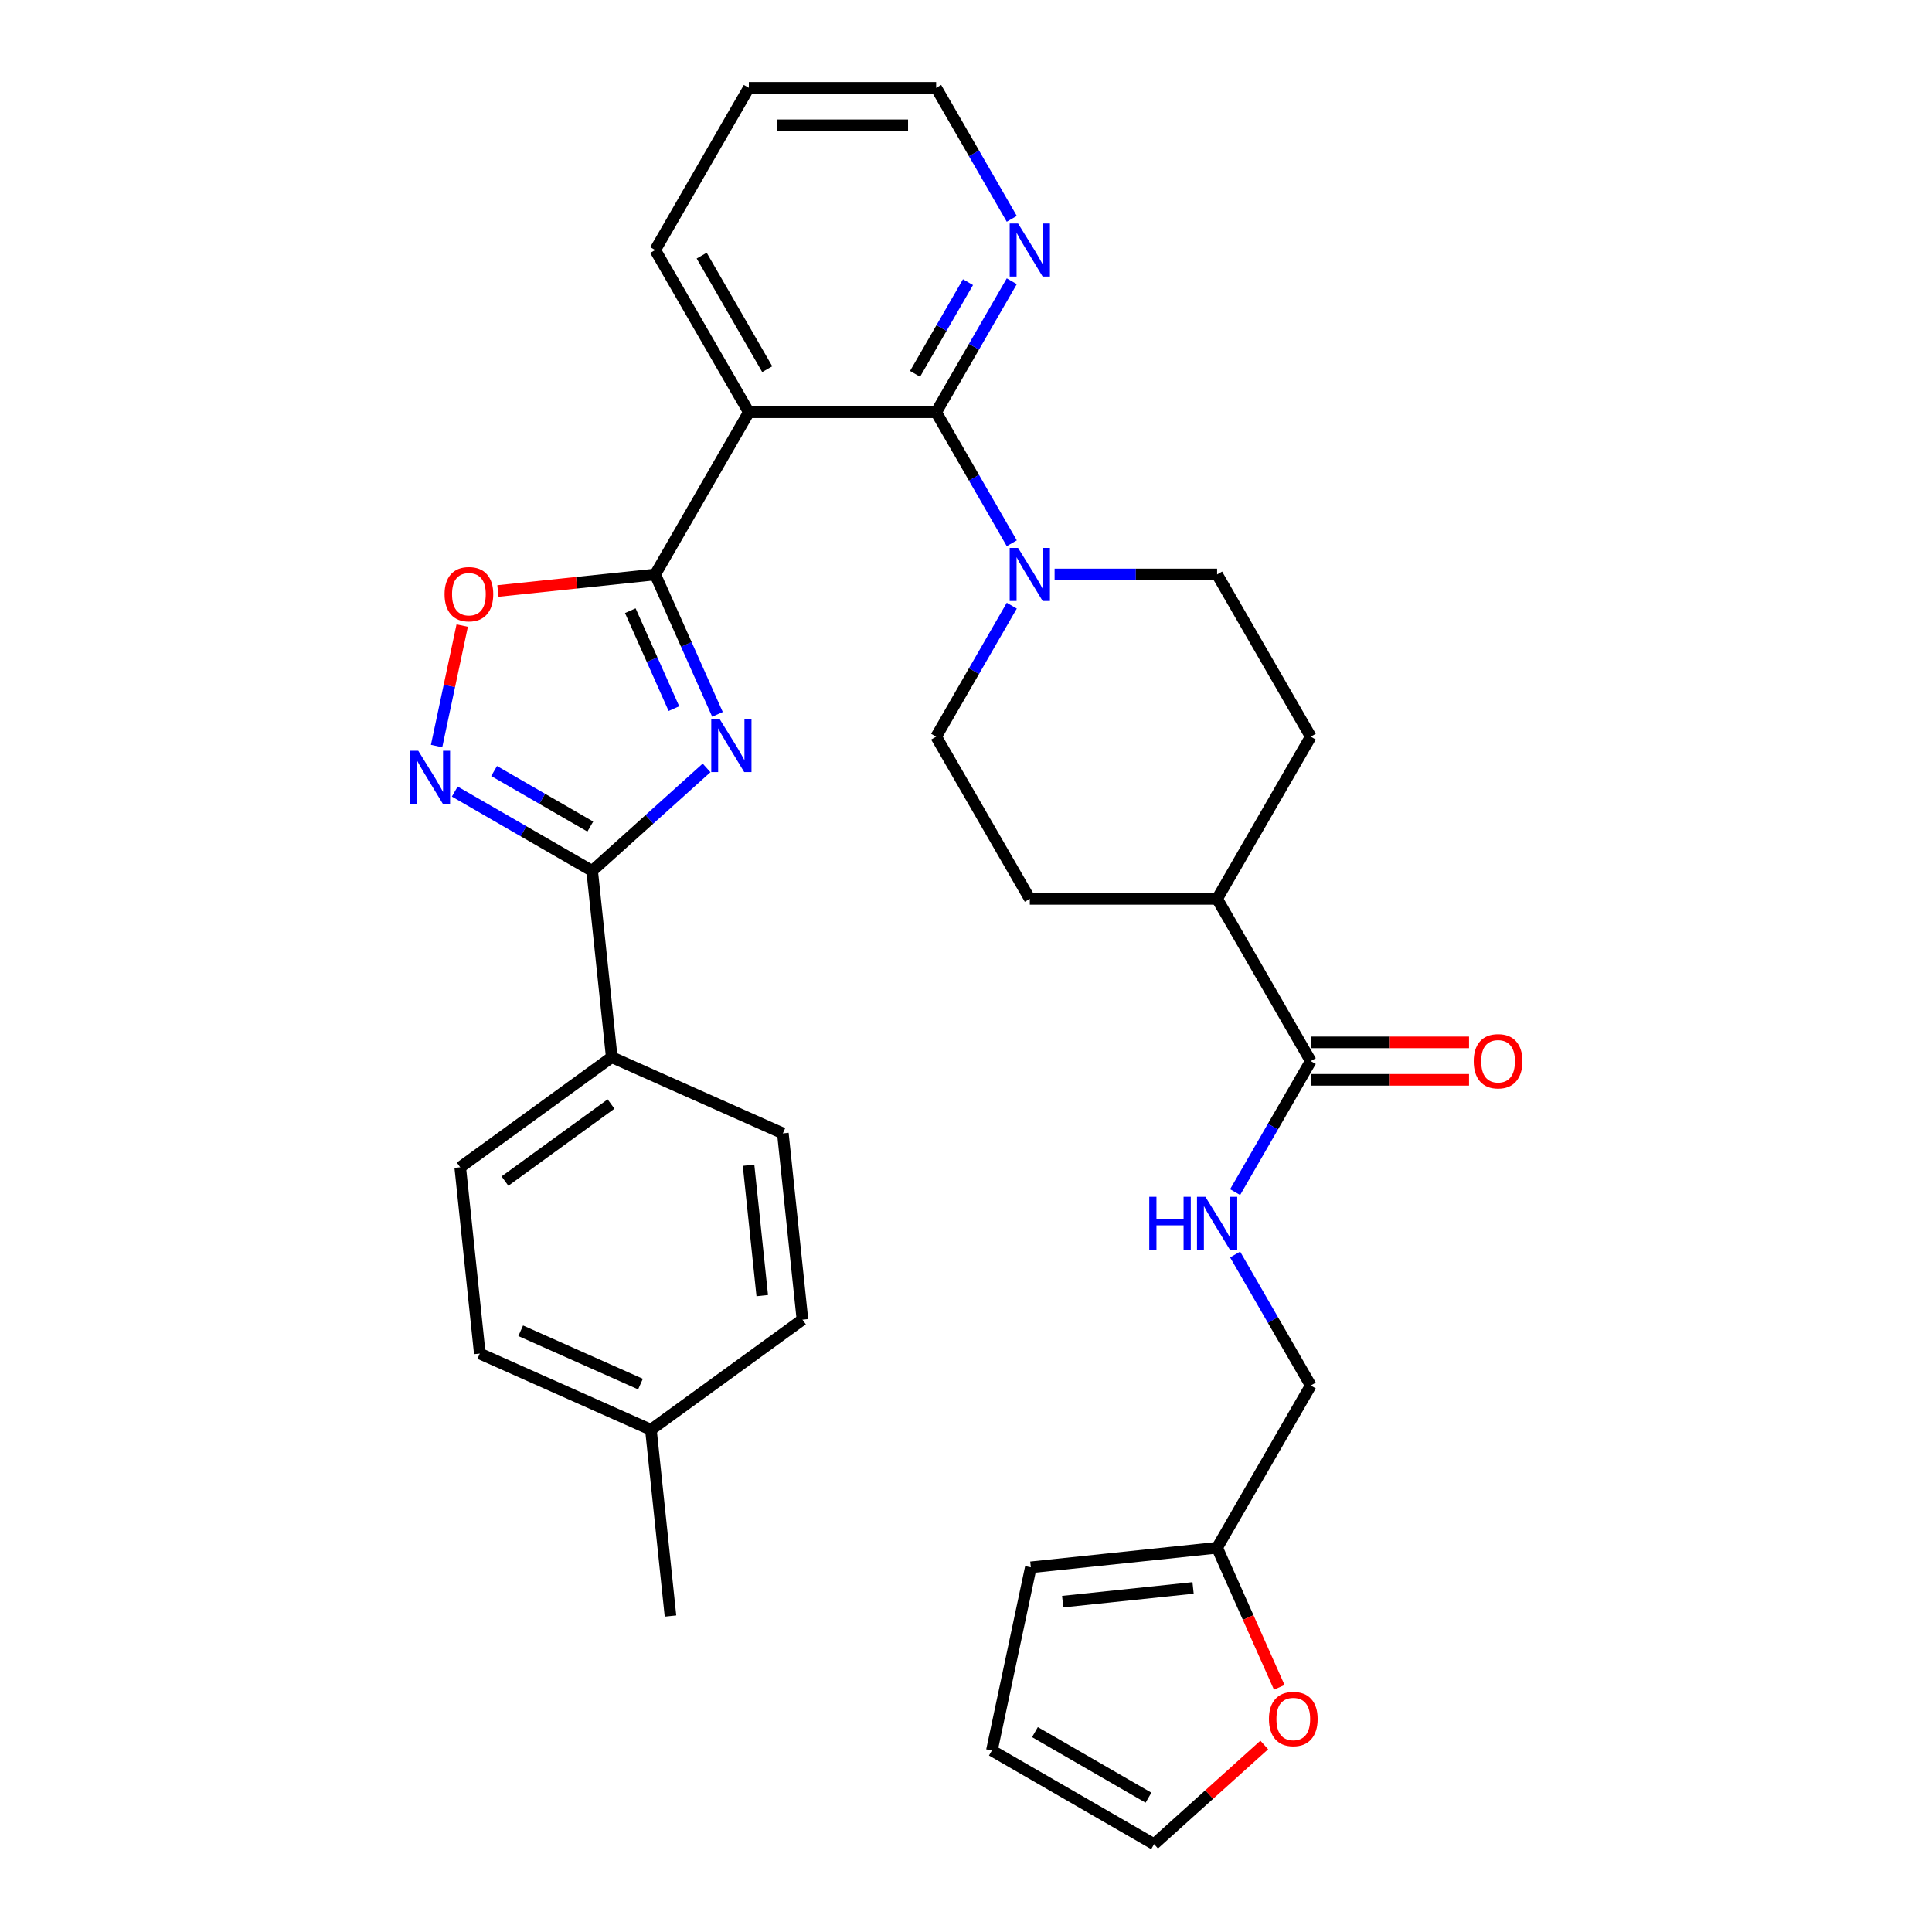 <?xml version='1.0' encoding='iso-8859-1'?>
<svg version='1.1' baseProfile='full'
              xmlns='http://www.w3.org/2000/svg'
                      xmlns:rdkit='http://www.rdkit.org/xml'
                      xmlns:xlink='http://www.w3.org/1999/xlink'
                  xml:space='preserve'
width='1000px' height='1000px' viewBox='0 0 1000 1000'>
<!-- END OF HEADER -->
<rect style='opacity:1.0;fill:#FFFFFF;stroke:none' width='1000' height='1000' x='0' y='0'> </rect>
<path class='bond-0' d='M 371.365,369.754 L 355.244,333.546' style='fill:none;fill-rule:evenodd;stroke:#0000FF;stroke-width:6px;stroke-linecap:butt;stroke-linejoin:miter;stroke-opacity:1' />
<path class='bond-0' d='M 355.244,333.546 L 339.123,297.338' style='fill:none;fill-rule:evenodd;stroke:#000000;stroke-width:6px;stroke-linecap:butt;stroke-linejoin:miter;stroke-opacity:1' />
<path class='bond-0' d='M 348.815,366.779 L 337.53,341.433' style='fill:none;fill-rule:evenodd;stroke:#0000FF;stroke-width:6px;stroke-linecap:butt;stroke-linejoin:miter;stroke-opacity:1' />
<path class='bond-0' d='M 337.53,341.433 L 326.246,316.087' style='fill:none;fill-rule:evenodd;stroke:#000000;stroke-width:6px;stroke-linecap:butt;stroke-linejoin:miter;stroke-opacity:1' />
<path class='bond-2' d='M 365.72,397.464 L 336.114,424.121' style='fill:none;fill-rule:evenodd;stroke:#0000FF;stroke-width:6px;stroke-linecap:butt;stroke-linejoin:miter;stroke-opacity:1' />
<path class='bond-2' d='M 336.114,424.121 L 306.508,450.778' style='fill:none;fill-rule:evenodd;stroke:#000000;stroke-width:6px;stroke-linecap:butt;stroke-linejoin:miter;stroke-opacity:1' />
<path class='bond-1' d='M 339.123,297.338 L 387.598,213.377' style='fill:none;fill-rule:evenodd;stroke:#000000;stroke-width:6px;stroke-linecap:butt;stroke-linejoin:miter;stroke-opacity:1' />
<path class='bond-5' d='M 339.123,297.338 L 298.427,301.615' style='fill:none;fill-rule:evenodd;stroke:#000000;stroke-width:6px;stroke-linecap:butt;stroke-linejoin:miter;stroke-opacity:1' />
<path class='bond-5' d='M 298.427,301.615 L 257.732,305.893' style='fill:none;fill-rule:evenodd;stroke:#FF0000;stroke-width:6px;stroke-linecap:butt;stroke-linejoin:miter;stroke-opacity:1' />
<path class='bond-3' d='M 387.598,213.377 L 484.548,213.377' style='fill:none;fill-rule:evenodd;stroke:#000000;stroke-width:6px;stroke-linecap:butt;stroke-linejoin:miter;stroke-opacity:1' />
<path class='bond-25' d='M 387.598,213.377 L 339.123,129.416' style='fill:none;fill-rule:evenodd;stroke:#000000;stroke-width:6px;stroke-linecap:butt;stroke-linejoin:miter;stroke-opacity:1' />
<path class='bond-25' d='M 397.119,191.088 L 363.187,132.315' style='fill:none;fill-rule:evenodd;stroke:#000000;stroke-width:6px;stroke-linecap:butt;stroke-linejoin:miter;stroke-opacity:1' />
<path class='bond-4' d='M 306.508,450.778 L 270.946,430.246' style='fill:none;fill-rule:evenodd;stroke:#000000;stroke-width:6px;stroke-linecap:butt;stroke-linejoin:miter;stroke-opacity:1' />
<path class='bond-4' d='M 270.946,430.246 L 235.383,409.714' style='fill:none;fill-rule:evenodd;stroke:#0000FF;stroke-width:6px;stroke-linecap:butt;stroke-linejoin:miter;stroke-opacity:1' />
<path class='bond-4' d='M 305.535,427.827 L 280.641,413.454' style='fill:none;fill-rule:evenodd;stroke:#000000;stroke-width:6px;stroke-linecap:butt;stroke-linejoin:miter;stroke-opacity:1' />
<path class='bond-4' d='M 280.641,413.454 L 255.747,399.082' style='fill:none;fill-rule:evenodd;stroke:#0000FF;stroke-width:6px;stroke-linecap:butt;stroke-linejoin:miter;stroke-opacity:1' />
<path class='bond-10' d='M 306.508,450.778 L 316.642,547.197' style='fill:none;fill-rule:evenodd;stroke:#000000;stroke-width:6px;stroke-linecap:butt;stroke-linejoin:miter;stroke-opacity:1' />
<path class='bond-6' d='M 484.548,213.377 L 504.123,247.282' style='fill:none;fill-rule:evenodd;stroke:#000000;stroke-width:6px;stroke-linecap:butt;stroke-linejoin:miter;stroke-opacity:1' />
<path class='bond-6' d='M 504.123,247.282 L 523.698,281.186' style='fill:none;fill-rule:evenodd;stroke:#0000FF;stroke-width:6px;stroke-linecap:butt;stroke-linejoin:miter;stroke-opacity:1' />
<path class='bond-8' d='M 484.548,213.377 L 504.123,179.472' style='fill:none;fill-rule:evenodd;stroke:#000000;stroke-width:6px;stroke-linecap:butt;stroke-linejoin:miter;stroke-opacity:1' />
<path class='bond-8' d='M 504.123,179.472 L 523.698,145.568' style='fill:none;fill-rule:evenodd;stroke:#0000FF;stroke-width:6px;stroke-linecap:butt;stroke-linejoin:miter;stroke-opacity:1' />
<path class='bond-8' d='M 473.628,193.51 L 487.331,169.777' style='fill:none;fill-rule:evenodd;stroke:#000000;stroke-width:6px;stroke-linecap:butt;stroke-linejoin:miter;stroke-opacity:1' />
<path class='bond-8' d='M 487.331,169.777 L 501.033,146.044' style='fill:none;fill-rule:evenodd;stroke:#0000FF;stroke-width:6px;stroke-linecap:butt;stroke-linejoin:miter;stroke-opacity:1' />
<path class='bond-32' d='M 225.98,386.152 L 232.608,354.972' style='fill:none;fill-rule:evenodd;stroke:#0000FF;stroke-width:6px;stroke-linecap:butt;stroke-linejoin:miter;stroke-opacity:1' />
<path class='bond-32' d='M 232.608,354.972 L 239.235,323.793' style='fill:none;fill-rule:evenodd;stroke:#FF0000;stroke-width:6px;stroke-linecap:butt;stroke-linejoin:miter;stroke-opacity:1' />
<path class='bond-14' d='M 523.698,313.49 L 504.123,347.395' style='fill:none;fill-rule:evenodd;stroke:#0000FF;stroke-width:6px;stroke-linecap:butt;stroke-linejoin:miter;stroke-opacity:1' />
<path class='bond-14' d='M 504.123,347.395 L 484.548,381.299' style='fill:none;fill-rule:evenodd;stroke:#000000;stroke-width:6px;stroke-linecap:butt;stroke-linejoin:miter;stroke-opacity:1' />
<path class='bond-15' d='M 545.859,297.338 L 587.916,297.338' style='fill:none;fill-rule:evenodd;stroke:#0000FF;stroke-width:6px;stroke-linecap:butt;stroke-linejoin:miter;stroke-opacity:1' />
<path class='bond-15' d='M 587.916,297.338 L 629.973,297.338' style='fill:none;fill-rule:evenodd;stroke:#000000;stroke-width:6px;stroke-linecap:butt;stroke-linejoin:miter;stroke-opacity:1' />
<path class='bond-7' d='M 678.448,549.222 L 629.973,465.26' style='fill:none;fill-rule:evenodd;stroke:#000000;stroke-width:6px;stroke-linecap:butt;stroke-linejoin:miter;stroke-opacity:1' />
<path class='bond-9' d='M 678.448,549.222 L 658.873,583.126' style='fill:none;fill-rule:evenodd;stroke:#000000;stroke-width:6px;stroke-linecap:butt;stroke-linejoin:miter;stroke-opacity:1' />
<path class='bond-9' d='M 658.873,583.126 L 639.298,617.031' style='fill:none;fill-rule:evenodd;stroke:#0000FF;stroke-width:6px;stroke-linecap:butt;stroke-linejoin:miter;stroke-opacity:1' />
<path class='bond-16' d='M 678.448,558.917 L 719.41,558.917' style='fill:none;fill-rule:evenodd;stroke:#000000;stroke-width:6px;stroke-linecap:butt;stroke-linejoin:miter;stroke-opacity:1' />
<path class='bond-16' d='M 719.41,558.917 L 760.371,558.917' style='fill:none;fill-rule:evenodd;stroke:#FF0000;stroke-width:6px;stroke-linecap:butt;stroke-linejoin:miter;stroke-opacity:1' />
<path class='bond-16' d='M 678.448,539.527 L 719.41,539.527' style='fill:none;fill-rule:evenodd;stroke:#000000;stroke-width:6px;stroke-linecap:butt;stroke-linejoin:miter;stroke-opacity:1' />
<path class='bond-16' d='M 719.41,539.527 L 760.371,539.527' style='fill:none;fill-rule:evenodd;stroke:#FF0000;stroke-width:6px;stroke-linecap:butt;stroke-linejoin:miter;stroke-opacity:1' />
<path class='bond-34' d='M 523.698,113.264 L 504.123,79.359' style='fill:none;fill-rule:evenodd;stroke:#0000FF;stroke-width:6px;stroke-linecap:butt;stroke-linejoin:miter;stroke-opacity:1' />
<path class='bond-34' d='M 504.123,79.359 L 484.548,45.455' style='fill:none;fill-rule:evenodd;stroke:#000000;stroke-width:6px;stroke-linecap:butt;stroke-linejoin:miter;stroke-opacity:1' />
<path class='bond-22' d='M 639.298,649.335 L 658.873,683.239' style='fill:none;fill-rule:evenodd;stroke:#0000FF;stroke-width:6px;stroke-linecap:butt;stroke-linejoin:miter;stroke-opacity:1' />
<path class='bond-22' d='M 658.873,683.239 L 678.448,717.144' style='fill:none;fill-rule:evenodd;stroke:#000000;stroke-width:6px;stroke-linecap:butt;stroke-linejoin:miter;stroke-opacity:1' />
<path class='bond-23' d='M 316.642,547.197 L 238.208,604.183' style='fill:none;fill-rule:evenodd;stroke:#000000;stroke-width:6px;stroke-linecap:butt;stroke-linejoin:miter;stroke-opacity:1' />
<path class='bond-23' d='M 316.274,571.432 L 261.371,611.322' style='fill:none;fill-rule:evenodd;stroke:#000000;stroke-width:6px;stroke-linecap:butt;stroke-linejoin:miter;stroke-opacity:1' />
<path class='bond-24' d='M 316.642,547.197 L 405.211,586.63' style='fill:none;fill-rule:evenodd;stroke:#000000;stroke-width:6px;stroke-linecap:butt;stroke-linejoin:miter;stroke-opacity:1' />
<path class='bond-11' d='M 629.973,801.105 L 678.448,717.144' style='fill:none;fill-rule:evenodd;stroke:#000000;stroke-width:6px;stroke-linecap:butt;stroke-linejoin:miter;stroke-opacity:1' />
<path class='bond-12' d='M 629.973,801.105 L 646.06,837.236' style='fill:none;fill-rule:evenodd;stroke:#000000;stroke-width:6px;stroke-linecap:butt;stroke-linejoin:miter;stroke-opacity:1' />
<path class='bond-12' d='M 646.06,837.236 L 662.146,873.366' style='fill:none;fill-rule:evenodd;stroke:#FF0000;stroke-width:6px;stroke-linecap:butt;stroke-linejoin:miter;stroke-opacity:1' />
<path class='bond-17' d='M 629.973,801.105 L 533.554,811.239' style='fill:none;fill-rule:evenodd;stroke:#000000;stroke-width:6px;stroke-linecap:butt;stroke-linejoin:miter;stroke-opacity:1' />
<path class='bond-17' d='M 617.537,821.909 L 550.044,829.003' style='fill:none;fill-rule:evenodd;stroke:#000000;stroke-width:6px;stroke-linecap:butt;stroke-linejoin:miter;stroke-opacity:1' />
<path class='bond-18' d='M 654.379,903.204 L 625.869,928.875' style='fill:none;fill-rule:evenodd;stroke:#FF0000;stroke-width:6px;stroke-linecap:butt;stroke-linejoin:miter;stroke-opacity:1' />
<path class='bond-18' d='M 625.869,928.875 L 597.358,954.545' style='fill:none;fill-rule:evenodd;stroke:#000000;stroke-width:6px;stroke-linecap:butt;stroke-linejoin:miter;stroke-opacity:1' />
<path class='bond-13' d='M 629.973,465.26 L 678.448,381.299' style='fill:none;fill-rule:evenodd;stroke:#000000;stroke-width:6px;stroke-linecap:butt;stroke-linejoin:miter;stroke-opacity:1' />
<path class='bond-35' d='M 629.973,465.26 L 533.023,465.26' style='fill:none;fill-rule:evenodd;stroke:#000000;stroke-width:6px;stroke-linecap:butt;stroke-linejoin:miter;stroke-opacity:1' />
<path class='bond-20' d='M 484.548,381.299 L 533.023,465.26' style='fill:none;fill-rule:evenodd;stroke:#000000;stroke-width:6px;stroke-linecap:butt;stroke-linejoin:miter;stroke-opacity:1' />
<path class='bond-21' d='M 629.973,297.338 L 678.448,381.299' style='fill:none;fill-rule:evenodd;stroke:#000000;stroke-width:6px;stroke-linecap:butt;stroke-linejoin:miter;stroke-opacity:1' />
<path class='bond-19' d='M 533.554,811.239 L 513.397,906.07' style='fill:none;fill-rule:evenodd;stroke:#000000;stroke-width:6px;stroke-linecap:butt;stroke-linejoin:miter;stroke-opacity:1' />
<path class='bond-36' d='M 597.358,954.545 L 513.397,906.07' style='fill:none;fill-rule:evenodd;stroke:#000000;stroke-width:6px;stroke-linecap:butt;stroke-linejoin:miter;stroke-opacity:1' />
<path class='bond-36' d='M 594.459,930.482 L 535.686,896.549' style='fill:none;fill-rule:evenodd;stroke:#000000;stroke-width:6px;stroke-linecap:butt;stroke-linejoin:miter;stroke-opacity:1' />
<path class='bond-26' d='M 238.208,604.183 L 248.342,700.602' style='fill:none;fill-rule:evenodd;stroke:#000000;stroke-width:6px;stroke-linecap:butt;stroke-linejoin:miter;stroke-opacity:1' />
<path class='bond-27' d='M 405.211,586.63 L 415.345,683.049' style='fill:none;fill-rule:evenodd;stroke:#000000;stroke-width:6px;stroke-linecap:butt;stroke-linejoin:miter;stroke-opacity:1' />
<path class='bond-27' d='M 387.447,603.12 L 394.541,670.613' style='fill:none;fill-rule:evenodd;stroke:#000000;stroke-width:6px;stroke-linecap:butt;stroke-linejoin:miter;stroke-opacity:1' />
<path class='bond-31' d='M 339.123,129.416 L 387.598,45.455' style='fill:none;fill-rule:evenodd;stroke:#000000;stroke-width:6px;stroke-linecap:butt;stroke-linejoin:miter;stroke-opacity:1' />
<path class='bond-33' d='M 248.342,700.602 L 336.911,740.035' style='fill:none;fill-rule:evenodd;stroke:#000000;stroke-width:6px;stroke-linecap:butt;stroke-linejoin:miter;stroke-opacity:1' />
<path class='bond-33' d='M 269.514,688.803 L 331.512,716.407' style='fill:none;fill-rule:evenodd;stroke:#000000;stroke-width:6px;stroke-linecap:butt;stroke-linejoin:miter;stroke-opacity:1' />
<path class='bond-28' d='M 415.345,683.049 L 336.911,740.035' style='fill:none;fill-rule:evenodd;stroke:#000000;stroke-width:6px;stroke-linecap:butt;stroke-linejoin:miter;stroke-opacity:1' />
<path class='bond-30' d='M 336.911,740.035 L 347.045,836.454' style='fill:none;fill-rule:evenodd;stroke:#000000;stroke-width:6px;stroke-linecap:butt;stroke-linejoin:miter;stroke-opacity:1' />
<path class='bond-29' d='M 484.548,45.455 L 387.598,45.455' style='fill:none;fill-rule:evenodd;stroke:#000000;stroke-width:6px;stroke-linecap:butt;stroke-linejoin:miter;stroke-opacity:1' />
<path class='bond-29' d='M 470.006,64.844 L 402.141,64.844' style='fill:none;fill-rule:evenodd;stroke:#000000;stroke-width:6px;stroke-linecap:butt;stroke-linejoin:miter;stroke-opacity:1' />
<path  class='atom-0' d='M 372.487 372.178
L 381.484 386.721
Q 382.376 388.156, 383.811 390.754
Q 385.246 393.352, 385.323 393.507
L 385.323 372.178
L 388.969 372.178
L 388.969 399.634
L 385.207 399.634
L 375.551 383.735
Q 374.426 381.873, 373.224 379.74
Q 372.061 377.607, 371.712 376.948
L 371.712 399.634
L 368.144 399.634
L 368.144 372.178
L 372.487 372.178
' fill='#0000FF'/>
<path  class='atom-5' d='M 216.478 388.575
L 225.475 403.118
Q 226.367 404.553, 227.802 407.151
Q 229.237 409.749, 229.314 409.904
L 229.314 388.575
L 232.96 388.575
L 232.96 416.032
L 229.198 416.032
L 219.542 400.132
Q 218.417 398.27, 217.215 396.137
Q 216.052 394.005, 215.703 393.345
L 215.703 416.032
L 212.135 416.032
L 212.135 388.575
L 216.478 388.575
' fill='#0000FF'/>
<path  class='atom-6' d='M 230.101 307.55
Q 230.101 300.957, 233.358 297.273
Q 236.616 293.589, 242.704 293.589
Q 248.793 293.589, 252.05 297.273
Q 255.308 300.957, 255.308 307.55
Q 255.308 314.22, 252.012 318.02
Q 248.715 321.782, 242.704 321.782
Q 236.655 321.782, 233.358 318.02
Q 230.101 314.259, 230.101 307.55
M 242.704 318.679
Q 246.893 318.679, 249.142 315.887
Q 251.43 313.056, 251.43 307.55
Q 251.43 302.159, 249.142 299.445
Q 246.893 296.691, 242.704 296.691
Q 238.516 296.691, 236.228 299.406
Q 233.979 302.12, 233.979 307.55
Q 233.979 313.095, 236.228 315.887
Q 238.516 318.679, 242.704 318.679
' fill='#FF0000'/>
<path  class='atom-7' d='M 526.954 283.61
L 535.951 298.152
Q 536.843 299.587, 538.278 302.186
Q 539.713 304.784, 539.79 304.939
L 539.79 283.61
L 543.436 283.61
L 543.436 311.066
L 539.674 311.066
L 530.018 295.166
Q 528.893 293.305, 527.691 291.172
Q 526.528 289.039, 526.179 288.38
L 526.179 311.066
L 522.611 311.066
L 522.611 283.61
L 526.954 283.61
' fill='#0000FF'/>
<path  class='atom-9' d='M 526.954 115.688
L 535.951 130.23
Q 536.843 131.665, 538.278 134.263
Q 539.713 136.861, 539.79 137.017
L 539.79 115.688
L 543.436 115.688
L 543.436 143.144
L 539.674 143.144
L 530.018 127.244
Q 528.893 125.383, 527.691 123.25
Q 526.528 121.117, 526.179 120.458
L 526.179 143.144
L 522.611 143.144
L 522.611 115.688
L 526.954 115.688
' fill='#0000FF'/>
<path  class='atom-10' d='M 594.858 619.455
L 598.581 619.455
L 598.581 631.127
L 612.619 631.127
L 612.619 619.455
L 616.342 619.455
L 616.342 646.911
L 612.619 646.911
L 612.619 634.23
L 598.581 634.23
L 598.581 646.911
L 594.858 646.911
L 594.858 619.455
' fill='#0000FF'/>
<path  class='atom-10' d='M 623.904 619.455
L 632.901 633.997
Q 633.793 635.432, 635.228 638.03
Q 636.663 640.628, 636.74 640.784
L 636.74 619.455
L 640.386 619.455
L 640.386 646.911
L 636.624 646.911
L 626.968 631.011
Q 625.843 629.15, 624.641 627.017
Q 623.478 624.884, 623.129 624.225
L 623.129 646.911
L 619.561 646.911
L 619.561 619.455
L 623.904 619.455
' fill='#0000FF'/>
<path  class='atom-13' d='M 656.803 889.751
Q 656.803 883.158, 660.06 879.474
Q 663.318 875.79, 669.406 875.79
Q 675.495 875.79, 678.752 879.474
Q 682.01 883.158, 682.01 889.751
Q 682.01 896.421, 678.714 900.221
Q 675.417 903.983, 669.406 903.983
Q 663.357 903.983, 660.06 900.221
Q 656.803 896.46, 656.803 889.751
M 669.406 900.881
Q 673.595 900.881, 675.844 898.089
Q 678.132 895.258, 678.132 889.751
Q 678.132 884.36, 675.844 881.646
Q 673.595 878.892, 669.406 878.892
Q 665.218 878.892, 662.93 881.607
Q 660.681 884.322, 660.681 889.751
Q 660.681 895.296, 662.93 898.089
Q 665.218 900.881, 669.406 900.881
' fill='#FF0000'/>
<path  class='atom-17' d='M 762.795 549.299
Q 762.795 542.706, 766.052 539.022
Q 769.31 535.338, 775.398 535.338
Q 781.487 535.338, 784.744 539.022
Q 788.002 542.706, 788.002 549.299
Q 788.002 555.969, 784.705 559.77
Q 781.409 563.531, 775.398 563.531
Q 769.349 563.531, 766.052 559.77
Q 762.795 556.008, 762.795 549.299
M 775.398 560.429
Q 779.586 560.429, 781.836 557.637
Q 784.124 554.806, 784.124 549.299
Q 784.124 543.909, 781.836 541.194
Q 779.586 538.441, 775.398 538.441
Q 771.21 538.441, 768.922 541.155
Q 766.673 543.87, 766.673 549.299
Q 766.673 554.845, 768.922 557.637
Q 771.21 560.429, 775.398 560.429
' fill='#FF0000'/>
</svg>
